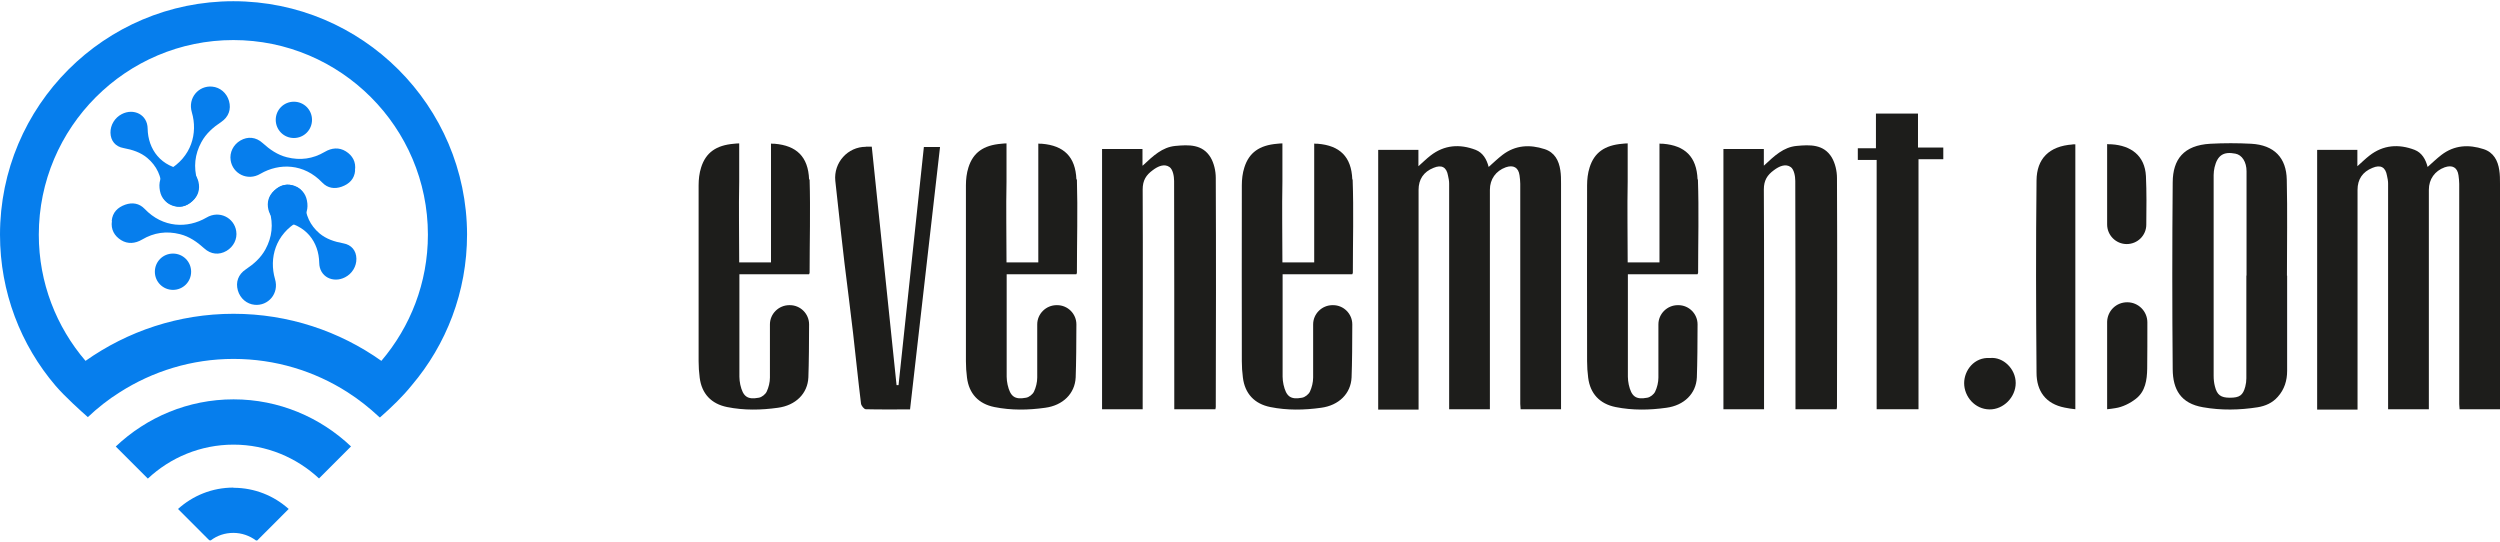 <?xml version="1.0" encoding="UTF-8"?>
<svg xmlns="http://www.w3.org/2000/svg" xmlns:xlink="http://www.w3.org/1999/xlink" width="300px" height="65px" viewBox="0 0 301 65" version="1.1">
<g id="surface1">
<path style=" stroke:none;fill-rule:nonzero;fill:rgb(2.353%,49.412%,92.941%);fill-opacity:1;" d="M 13.949 53.664 L 17.801 57.516 C 20.504 54.984 24.137 53.426 28.117 53.426 C 32.098 53.426 35.707 54.984 38.41 57.496 L 42.262 53.641 C 38.562 50.137 33.59 47.973 28.117 47.973 C 22.645 47.973 17.648 50.137 13.949 53.641 "/>
<path style=" stroke:none;fill-rule:nonzero;fill:rgb(2.353%,49.412%,92.941%);fill-opacity:1;" d="M 28.094 58.598 C 25.543 58.598 23.207 59.57 21.434 61.172 L 25.195 64.938 C 25.195 64.938 25.328 64.938 25.371 64.961 C 26.125 64.375 27.078 64.051 28.094 64.051 C 29.113 64.051 30.062 64.398 30.82 64.961 L 30.973 64.961 L 34.758 61.172 C 33.004 59.594 30.668 58.621 28.117 58.621 "/>
<path style=" stroke:none;fill-rule:nonzero;fill:rgb(2.353%,49.412%,92.941%);fill-opacity:1;" d="M 28.094 0.039 C 12.586 0.039 0 12.633 0 28.148 C 0 35.074 2.508 41.438 6.684 46.328 C 7.852 47.691 9.863 49.488 10.578 50.113 C 11.742 49.012 13.02 47.996 14.406 47.129 C 18.363 44.598 23.078 43.105 28.117 43.105 C 33.156 43.105 37.871 44.574 41.828 47.105 C 43.191 47.973 44.469 48.988 45.656 50.094 C 45.68 50.113 45.723 50.137 45.742 50.16 C 47.191 48.883 48.512 47.605 49.57 46.285 C 53.723 41.395 56.234 35.055 56.234 28.105 C 56.191 12.633 43.625 0.039 28.094 0.039 M 45.918 43.34 C 40.879 39.77 34.734 37.672 28.117 37.672 C 21.5 37.672 15.355 39.77 10.297 43.34 C 6.793 39.25 4.672 33.949 4.672 28.148 C 4.672 15.23 15.184 4.715 28.094 4.715 C 41.008 4.715 51.52 15.23 51.52 28.148 C 51.52 33.949 49.398 39.25 45.918 43.34 "/>
<path style=" stroke:none;fill-rule:nonzero;fill:rgb(2.353%,49.412%,92.941%);fill-opacity:1;" d="M 42.758 20.426 C 42.672 21.441 42.047 22.047 41.137 22.371 C 40.273 22.676 39.449 22.547 38.801 21.875 C 36.594 19.559 33.633 19.496 31.359 20.812 C 29.805 21.746 28.008 20.793 27.77 19.191 C 27.621 18.238 28.094 17.309 28.938 16.812 C 29.824 16.293 30.82 16.379 31.621 17.113 C 32.484 17.895 33.414 18.543 34.539 18.824 C 36.164 19.234 37.676 19.02 39.105 18.176 C 39.949 17.676 40.836 17.613 41.633 18.109 C 42.434 18.605 42.891 19.387 42.738 20.402 "/>
<path style=" stroke:none;fill-rule:nonzero;fill:rgb(2.353%,49.412%,92.941%);fill-opacity:1;" d="M 35.512 22.352 C 36.488 22.695 36.918 23.434 37.008 24.387 C 37.094 25.293 36.77 26.074 35.945 26.527 C 33.156 28.105 32.379 30.984 33.113 33.496 C 33.633 35.25 32.27 36.742 30.668 36.59 C 29.719 36.504 28.918 35.832 28.637 34.859 C 28.355 33.863 28.68 32.934 29.586 32.328 C 30.562 31.676 31.402 30.941 31.965 29.902 C 32.766 28.434 32.918 26.895 32.465 25.316 C 32.184 24.363 32.336 23.496 33.027 22.828 C 33.719 22.176 34.582 21.918 35.512 22.328 "/>
<path style=" stroke:none;fill-rule:nonzero;fill:rgb(2.353%,49.412%,92.941%);fill-opacity:1;" d="M 33.09 22.785 C 32.312 23.434 32.117 24.254 32.312 25.121 C 32.508 25.922 33.004 26.484 33.871 26.57 C 36.855 26.875 38.391 29.059 38.434 31.527 C 38.453 33.234 40.121 34.016 41.547 33.277 C 42.391 32.848 42.934 31.961 42.91 31.027 C 42.891 30.078 42.328 29.363 41.332 29.188 C 40.273 28.996 39.277 28.668 38.477 28 C 37.332 27.023 36.746 25.77 36.727 24.211 C 36.727 23.281 36.336 22.59 35.512 22.285 C 34.691 21.984 33.848 22.09 33.09 22.785 "/>
<path style=" stroke:none;fill-rule:nonzero;fill:rgb(2.353%,49.412%,92.941%);fill-opacity:1;" d="M 37.566 14.32 C 37.566 15.535 36.594 16.508 35.383 16.508 C 34.172 16.508 33.199 15.535 33.199 14.32 C 33.199 13.109 34.172 12.137 35.383 12.137 C 36.594 12.137 37.566 13.109 37.566 14.32 "/>
<path style=" stroke:none;fill-rule:nonzero;fill:rgb(2.353%,49.412%,92.941%);fill-opacity:1;" d="M 13.453 26.484 C 13.539 25.469 14.168 24.859 15.074 24.535 C 15.941 24.234 16.762 24.363 17.41 25.035 C 19.617 27.352 22.578 27.414 24.852 26.094 C 26.406 25.164 28.203 26.117 28.441 27.719 C 28.594 28.668 28.117 29.602 27.273 30.098 C 26.387 30.617 25.391 30.531 24.59 29.797 C 23.727 29.016 22.797 28.367 21.672 28.086 C 20.051 27.676 18.535 27.891 17.109 28.734 C 16.266 29.23 15.379 29.297 14.578 28.801 C 13.777 28.301 13.324 27.523 13.473 26.504 "/>
<path style=" stroke:none;fill-rule:nonzero;fill:rgb(2.353%,49.412%,92.941%);fill-opacity:1;" d="M 20.699 24.559 C 19.727 24.211 19.293 23.477 19.207 22.523 C 19.121 21.613 19.445 20.836 20.266 20.383 C 23.055 18.801 23.836 15.922 23.098 13.414 C 22.578 11.66 23.941 10.168 25.543 10.32 C 26.496 10.406 27.293 11.078 27.574 12.051 C 27.855 13.047 27.531 13.977 26.625 14.582 C 25.652 15.23 24.809 15.969 24.246 17.004 C 23.445 18.477 23.293 20.012 23.746 21.594 C 24.027 22.547 23.879 23.41 23.184 24.082 C 22.492 24.73 21.629 24.992 20.699 24.578 "/>
<path style=" stroke:none;fill-rule:nonzero;fill:rgb(2.353%,49.412%,92.941%);fill-opacity:1;" d="M 23.121 24.125 C 23.898 23.477 24.094 22.652 23.898 21.789 C 23.703 20.988 23.207 20.426 22.344 20.34 C 19.355 20.035 17.82 17.848 17.777 15.383 C 17.758 13.672 16.09 12.895 14.664 13.629 C 13.82 14.062 13.281 14.949 13.301 15.879 C 13.324 16.832 13.887 17.547 14.879 17.719 C 15.941 17.914 16.934 18.238 17.734 18.91 C 18.883 19.883 19.465 21.141 19.488 22.695 C 19.488 23.629 19.875 24.32 20.699 24.621 C 21.52 24.926 22.363 24.816 23.121 24.125 "/>
<path style=" stroke:none;fill-rule:nonzero;fill:rgb(2.353%,49.412%,92.941%);fill-opacity:1;" d="M 18.645 32.609 C 18.645 31.395 19.617 30.422 20.828 30.422 C 22.039 30.422 23.012 31.395 23.012 32.609 C 23.012 33.82 22.039 34.793 20.828 34.793 C 19.617 34.793 18.645 33.82 18.645 32.609 "/>
<path style=" stroke:none;fill-rule:nonzero;fill:rgb(11.373%,11.373%,10.588%);fill-opacity:1;" d="M 104.27 17.547 L 104.961 17.547 C 105.957 27.133 106.953 36.699 107.945 46.262 L 108.184 46.262 C 109.199 36.719 110.219 27.199 111.234 17.59 L 113.18 17.59 C 111.969 28.105 110.781 38.602 109.57 49.184 C 107.707 49.184 105.977 49.207 104.246 49.164 C 104.031 49.164 103.688 48.73 103.664 48.469 C 103.316 45.656 103.035 42.824 102.711 40.008 C 102.387 37.195 102.02 34.383 101.676 31.57 C 101.395 29.254 101.156 26.938 100.895 24.621 C 100.809 23.844 100.699 22.742 100.57 21.66 C 100.355 19.473 102.062 17.566 104.246 17.566 "/>
<path style=" stroke:none;fill-rule:nonzero;fill:rgb(11.373%,11.373%,10.588%);fill-opacity:1;" d="M 230.988 49.164 L 225.949 49.164 L 225.949 19.148 L 223.68 19.148 L 223.68 17.742 L 225.863 17.742 L 225.863 13.566 L 230.926 13.566 L 230.926 17.656 L 233.973 17.656 L 233.973 19.062 L 230.988 19.062 Z M 230.988 49.164 "/>
<path style=" stroke:none;fill-rule:nonzero;fill:rgb(11.373%,11.373%,10.588%);fill-opacity:1;" d="M 97.414 21.484 C 97.305 18.758 95.898 17.418 93.262 17.199 C 93.109 17.199 92.957 17.199 92.828 17.18 L 92.828 31.484 L 89 31.484 C 89 28.215 88.934 24.969 89 21.746 L 89 17.156 C 88.785 17.156 88.566 17.18 88.371 17.199 C 86.23 17.375 84.977 18.262 84.414 20.059 C 84.199 20.727 84.113 21.484 84.113 22.199 C 84.113 29.254 84.113 36.309 84.113 43.387 C 84.113 44.035 84.156 44.703 84.242 45.355 C 84.48 47.281 85.625 48.516 87.551 48.902 C 89.586 49.312 91.641 49.27 93.648 48.988 C 95.793 48.707 97.242 47.281 97.328 45.332 C 97.391 43.688 97.414 40.918 97.414 38.949 C 97.414 37.672 96.375 36.633 95.098 36.633 L 95.035 36.633 C 93.758 36.633 92.699 37.672 92.699 38.949 L 92.699 45.355 C 92.699 45.918 92.547 46.543 92.309 47.043 C 92.156 47.367 91.727 47.715 91.359 47.777 C 89.973 48.039 89.453 47.625 89.129 46.199 C 89.066 45.938 89.023 45.504 89.023 45.246 L 89.023 32.91 L 97.414 32.91 C 97.457 32.805 97.477 32.758 97.477 32.715 C 97.477 28.973 97.586 25.25 97.477 21.508 "/>
<path style=" stroke:none;fill-rule:nonzero;fill:rgb(11.373%,11.373%,10.588%);fill-opacity:1;" d="M 279.004 17.938 L 283.828 17.938 L 283.828 19.906 C 284.367 19.43 284.801 18.996 285.277 18.629 C 286.941 17.332 288.801 17.199 290.727 17.938 C 291.59 18.281 292.047 19.062 292.285 19.992 C 292.867 19.473 293.387 18.977 293.949 18.543 C 295.508 17.352 297.238 17.266 299.031 17.848 C 300.223 18.238 300.742 19.215 300.914 20.383 C 301 20.922 301 21.465 301 22.004 L 301 49.164 L 296.133 49.164 C 296.133 48.969 296.09 48.75 296.09 48.535 L 296.09 22.027 C 296.09 21.68 296.047 21.355 296.004 21.008 C 295.875 20.059 295.27 19.711 294.34 20.035 C 293.148 20.469 292.434 21.465 292.434 22.742 L 292.434 49.164 L 287.527 49.164 L 287.527 21.984 C 287.527 21.66 287.461 21.355 287.395 21.051 C 287.223 20.012 286.617 19.688 285.645 20.102 C 284.453 20.578 283.848 21.484 283.848 22.742 L 283.848 49.207 L 278.984 49.207 L 278.984 17.957 L 279.004 17.957 Z M 279.004 17.938 "/>
<path style=" stroke:none;fill-rule:nonzero;fill:rgb(11.373%,11.373%,10.588%);fill-opacity:1;" d="M 270.484 33.062 L 270.484 20.512 C 270.484 19.387 269.941 18.543 269.141 18.391 C 267.715 18.109 266.98 18.586 266.633 20.035 C 266.566 20.34 266.523 20.664 266.523 20.965 L 266.523 45.137 C 266.523 45.57 266.566 46.004 266.676 46.414 C 266.934 47.453 267.391 47.777 268.473 47.777 C 269.641 47.777 270.051 47.496 270.332 46.438 C 270.418 46.113 270.461 45.766 270.461 45.441 L 270.461 33.086 M 275.371 33.086 L 275.371 44.555 C 275.371 45.699 275.047 46.781 274.246 47.668 C 273.598 48.406 272.754 48.773 271.824 48.926 C 269.641 49.27 267.434 49.312 265.25 48.926 C 262.547 48.469 261.613 46.762 261.594 44.359 C 261.527 36.852 261.527 29.34 261.594 21.832 C 261.613 19.105 262.891 17.375 266.137 17.199 C 267.758 17.113 269.402 17.113 271.043 17.199 C 273.812 17.352 275.285 18.887 275.328 21.551 C 275.414 25.402 275.348 29.23 275.348 33.086 "/>
<path style=" stroke:none;fill-rule:nonzero;fill:rgb(11.373%,11.373%,10.588%);fill-opacity:1;" d="M 239.617 42.996 C 241.176 42.844 242.691 44.293 242.691 46.004 C 242.691 47.715 241.219 49.207 239.531 49.184 C 237.781 49.164 236.484 47.648 236.484 46.023 C 236.484 44.488 237.695 42.867 239.598 42.996 "/>
<path style=" stroke:none;fill-rule:nonzero;fill:rgb(11.373%,11.373%,10.588%);fill-opacity:1;" d="M 253.699 20.902 L 253.699 26.918 C 253.699 28.215 254.758 29.277 256.055 29.277 C 257.355 29.277 258.414 28.238 258.414 26.938 C 258.438 24.969 258.457 23.023 258.371 21.094 C 258.242 18.629 256.574 17.418 254.238 17.266 C 254.066 17.266 253.871 17.266 253.699 17.242 L 253.699 20.879 "/>
<path style=" stroke:none;fill-rule:nonzero;fill:rgb(11.373%,11.373%,10.588%);fill-opacity:1;" d="M 249.547 17.285 C 246.691 17.48 245.223 19.02 245.199 21.613 C 245.113 29.34 245.133 37.043 245.199 44.77 C 245.199 46.957 246.281 48.516 248.594 48.969 C 249.027 49.055 249.438 49.121 249.871 49.164 L 249.871 17.266 L 249.547 17.266 "/>
<path style=" stroke:none;fill-rule:nonzero;fill:rgb(11.373%,11.373%,10.588%);fill-opacity:1;" d="M 258.543 38.711 C 258.543 37.367 257.461 36.285 256.121 36.285 C 254.781 36.285 253.742 37.324 253.699 38.625 L 253.699 49.164 C 254.023 49.121 254.371 49.098 254.695 49.031 C 255.559 48.902 256.469 48.449 257.16 47.906 C 258.305 47.02 258.5 45.637 258.523 44.273 C 258.543 42.867 258.543 40.508 258.543 38.711 "/>
<path style=" stroke:none;fill-rule:nonzero;fill:rgb(11.373%,11.373%,10.588%);fill-opacity:1;" d="M 129.598 21.484 C 129.488 18.758 128.082 17.418 125.445 17.199 C 125.293 17.199 125.141 17.199 125.012 17.18 L 125.012 31.484 L 121.184 31.484 C 121.184 28.215 121.117 24.969 121.184 21.746 L 121.184 17.156 C 120.965 17.156 120.75 17.18 120.555 17.199 C 118.414 17.375 117.16 18.262 116.598 20.059 C 116.383 20.727 116.297 21.484 116.297 22.199 C 116.297 29.254 116.297 36.309 116.297 43.387 C 116.297 44.035 116.34 44.703 116.426 45.355 C 116.664 47.281 117.809 48.516 119.734 48.902 C 121.766 49.312 123.82 49.27 125.832 48.988 C 127.973 48.707 129.422 47.281 129.512 45.332 C 129.574 43.688 129.598 40.918 129.598 38.949 C 129.598 37.672 128.559 36.633 127.281 36.633 L 127.219 36.633 C 125.941 36.633 124.883 37.672 124.883 38.949 L 124.883 45.355 C 124.883 45.918 124.73 46.543 124.492 47.043 C 124.34 47.367 123.906 47.715 123.539 47.777 C 122.156 48.039 121.637 47.625 121.312 46.199 C 121.246 45.938 121.203 45.504 121.203 45.246 L 121.203 32.91 L 129.598 32.91 C 129.641 32.805 129.66 32.758 129.66 32.715 C 129.66 28.973 129.77 25.25 129.66 21.508 "/>
<path style=" stroke:none;fill-rule:nonzero;fill:rgb(11.373%,11.373%,10.588%);fill-opacity:1;" d="M 162.816 21.484 C 162.711 18.758 161.305 17.418 158.664 17.199 C 158.512 17.199 158.363 17.199 158.23 17.18 L 158.23 31.484 L 154.402 31.484 C 154.402 28.215 154.34 24.969 154.402 21.746 L 154.402 17.156 C 154.188 17.156 153.973 17.18 153.777 17.199 C 151.637 17.375 150.383 18.262 149.82 20.059 C 149.602 20.727 149.516 21.484 149.516 22.199 C 149.496 29.254 149.516 36.309 149.516 43.387 C 149.516 44.035 149.559 44.703 149.645 45.355 C 149.883 47.281 151.031 48.516 152.953 48.902 C 154.988 49.312 157.043 49.27 159.055 48.988 C 161.195 48.707 162.645 47.281 162.73 45.332 C 162.797 43.688 162.816 40.918 162.816 38.949 C 162.816 37.672 161.777 36.633 160.504 36.633 L 160.438 36.633 C 159.16 36.633 158.102 37.672 158.102 38.949 L 158.102 45.355 C 158.102 45.918 157.949 46.543 157.715 47.043 C 157.562 47.367 157.129 47.715 156.762 47.777 C 155.379 48.039 154.859 47.625 154.535 46.199 C 154.469 45.938 154.426 45.504 154.426 45.246 L 154.426 32.91 L 162.816 32.91 C 162.859 32.805 162.883 32.758 162.883 32.715 C 162.883 28.973 162.992 25.25 162.859 21.508 "/>
<path style=" stroke:none;fill-rule:nonzero;fill:rgb(11.373%,11.373%,10.588%);fill-opacity:1;" d="M 204.387 21.484 C 204.277 18.758 202.871 17.418 200.234 17.199 C 200.082 17.199 199.93 17.199 199.801 17.18 L 199.801 31.484 L 195.973 31.484 C 195.973 28.215 195.91 24.969 195.973 21.746 L 195.973 17.156 C 195.758 17.156 195.539 17.18 195.348 17.199 C 193.203 17.375 191.949 18.262 191.387 20.059 C 191.172 20.727 191.086 21.484 191.086 22.199 C 191.062 29.254 191.086 36.309 191.086 43.387 C 191.086 44.035 191.129 44.703 191.215 45.355 C 191.453 47.281 192.598 48.516 194.523 48.902 C 196.559 49.312 198.613 49.27 200.625 48.988 C 202.766 48.707 204.215 47.281 204.301 45.332 C 204.363 43.688 204.387 40.918 204.387 38.949 C 204.387 37.672 203.348 36.633 202.074 36.633 L 202.008 36.633 C 200.73 36.633 199.672 37.672 199.672 38.949 L 199.672 45.355 C 199.672 45.918 199.52 46.543 199.281 47.043 C 199.133 47.367 198.699 47.715 198.332 47.777 C 196.945 48.039 196.426 47.625 196.102 46.199 C 196.039 45.938 195.996 45.504 195.996 45.246 L 195.996 32.91 L 204.387 32.91 C 204.43 32.805 204.453 32.758 204.453 32.715 C 204.453 28.973 204.559 25.25 204.43 21.508 "/>
<path style=" stroke:none;fill-rule:nonzero;fill:rgb(11.373%,11.373%,10.588%);fill-opacity:1;" d="M 165.953 17.938 L 170.777 17.938 L 170.777 19.906 C 171.316 19.43 171.75 18.996 172.227 18.629 C 173.891 17.332 175.75 17.199 177.676 17.938 C 178.539 18.281 178.996 19.062 179.234 19.992 C 179.816 19.473 180.336 18.977 180.898 18.543 C 182.457 17.352 184.188 17.266 185.98 17.848 C 187.172 18.238 187.691 19.215 187.863 20.383 C 187.949 20.922 187.949 21.465 187.949 22.004 L 187.949 49.164 L 183.082 49.164 C 183.082 48.969 183.039 48.75 183.039 48.535 L 183.039 22.027 C 183.039 21.68 182.996 21.355 182.953 21.008 C 182.824 20.059 182.219 19.711 181.289 20.035 C 180.098 20.469 179.383 21.465 179.383 22.742 L 179.383 49.164 L 174.477 49.164 L 174.477 21.984 C 174.477 21.66 174.41 21.355 174.344 21.051 C 174.172 20.012 173.566 19.688 172.594 20.102 C 171.402 20.578 170.797 21.484 170.797 22.742 L 170.797 49.207 L 165.934 49.207 L 165.934 17.957 Z M 165.953 17.938 "/>
<path style=" stroke:none;fill-rule:nonzero;fill:rgb(11.373%,11.373%,10.588%);fill-opacity:1;" d="M 137.598 19.82 C 138.852 18.648 139.934 17.613 141.512 17.461 C 143.137 17.309 144.781 17.242 145.754 18.844 C 146.164 19.539 146.379 20.469 146.379 21.312 C 146.422 30.508 146.402 39.707 146.379 48.902 C 146.379 48.969 146.359 49.012 146.336 49.164 L 141.383 49.164 L 141.383 48.102 C 141.383 39.297 141.383 30.488 141.363 21.68 C 141.363 21.094 141.211 20.297 140.82 20.012 C 140.195 19.559 139.414 19.906 138.789 20.383 C 137.988 20.965 137.578 21.613 137.578 22.695 C 137.621 31.137 137.578 39.598 137.578 48.039 L 137.578 49.164 L 132.688 49.164 L 132.688 17.828 L 137.555 17.828 L 137.555 19.82 Z M 137.598 19.82 "/>
<path style=" stroke:none;fill-rule:nonzero;fill:rgb(11.373%,11.373%,10.588%);fill-opacity:1;" d="M 212.391 19.82 C 213.645 18.648 214.727 17.613 216.305 17.461 C 217.926 17.309 219.57 17.242 220.543 18.844 C 220.953 19.539 221.172 20.469 221.172 21.312 C 221.215 30.508 221.191 39.707 221.172 48.902 C 221.172 48.969 221.148 49.012 221.129 49.164 L 216.176 49.164 L 216.176 48.102 C 216.176 39.297 216.176 30.488 216.152 21.68 C 216.152 21.094 216 20.297 215.613 20.012 C 214.984 19.559 214.207 19.906 213.578 20.383 C 212.777 20.965 212.367 21.613 212.367 22.695 C 212.41 31.137 212.391 39.598 212.391 48.039 L 212.391 49.164 L 207.5 49.164 L 207.5 17.828 L 212.367 17.828 L 212.367 19.82 Z M 212.391 19.82 "/>
</g>
</svg>

